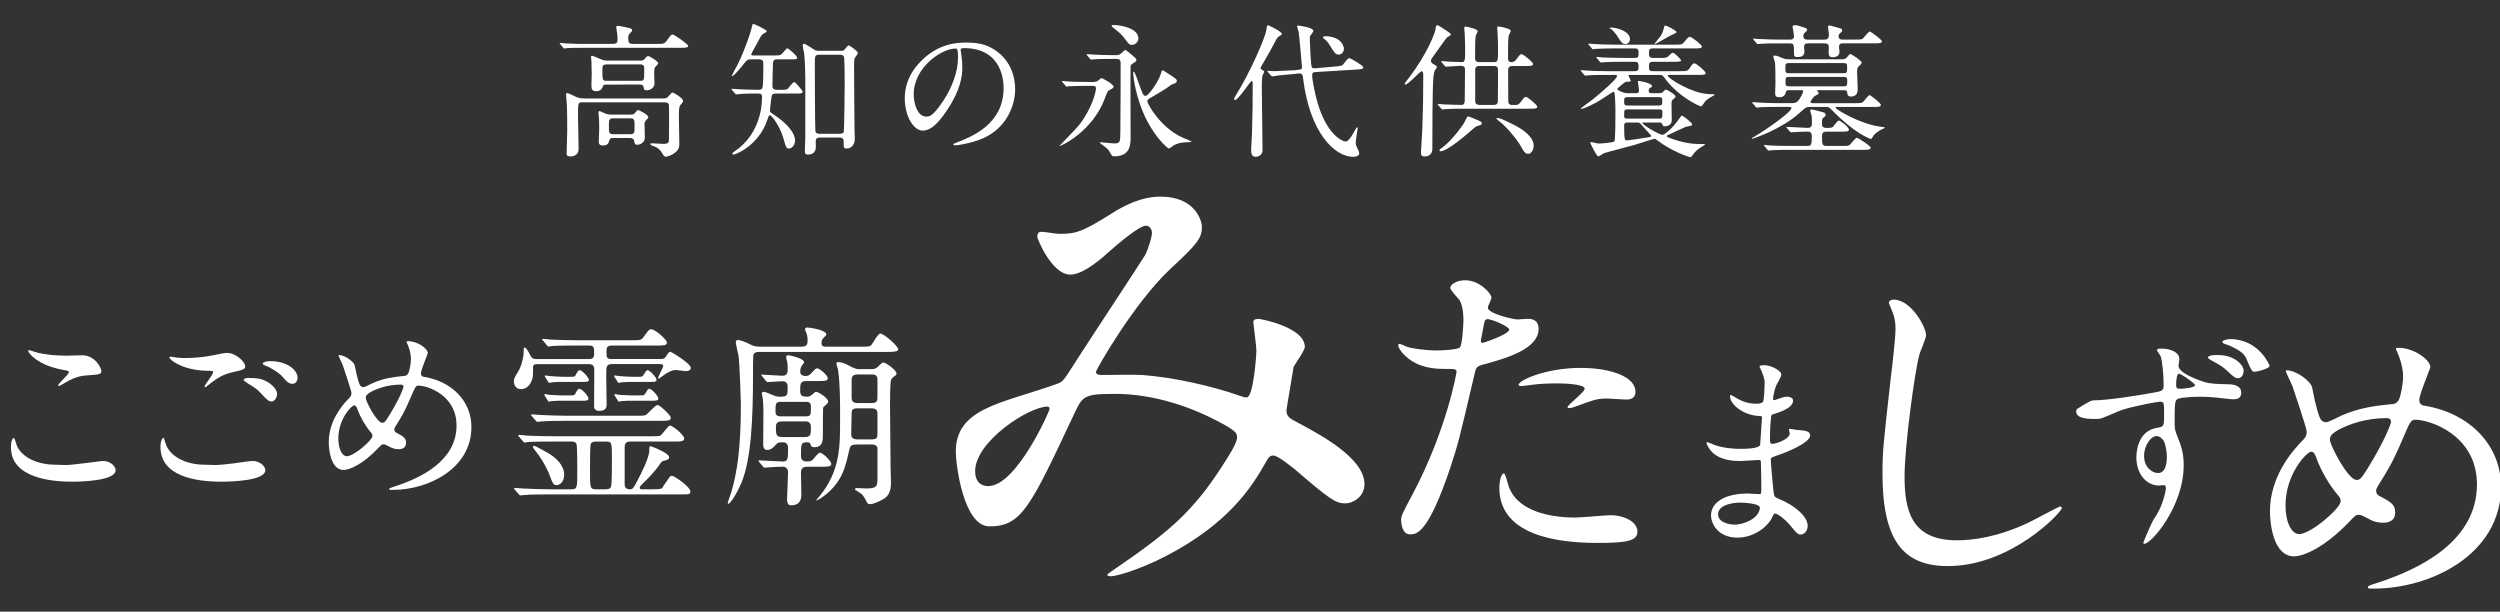 <?xml version="1.0" encoding="utf-8"?>
<!-- Generator: Adobe Illustrator 15.1.0, SVG Export Plug-In . SVG Version: 6.00 Build 0)  -->
<!DOCTYPE svg PUBLIC "-//W3C//DTD SVG 1.1//EN" "http://www.w3.org/Graphics/SVG/1.1/DTD/svg11.dtd">
<svg version="1.1" id="レイヤー_1" xmlns="http://www.w3.org/2000/svg" xmlns:xlink="http://www.w3.org/1999/xlink" x="0px"
	 y="0px" width="242.729px" height="59.387px" viewBox="0 0 242.729 59.387" enable-background="new 0 0 242.729 59.387"
	 xml:space="preserve">
<rect x="0" y="0" width="242.729" height="59.387" fill="#333333" stroke="none"/>
<g>
	<path fill="#FFFFFF" d="M64.022,4.262c0.28,0,0.49,0,0.7-0.294c0.394-0.546,0.436-0.616,0.588-0.616
		c0.168,0,1.499,0.938,1.499,1.093c0,0.196-0.28,0.196-0.756,0.196h-9.189c-1.232,0-1.639,0.015-1.778,0.028
		c-0.042,0-0.252,0.042-0.294,0.042s-0.07-0.042-0.126-0.099L54.399,4.29c-0.056-0.057-0.056-0.07-0.056-0.084
		c0-0.028,0.014-0.042,0.042-0.042c0.098,0,0.532,0.056,0.616,0.056c0.687,0.042,1.274,0.042,1.933,0.042h2.563
		c0.42,0,0.462-0.168,0.462-0.462c0-0.14-0.015-0.406-0.042-0.588c-0.015-0.084-0.084-0.49-0.084-0.574
		c0-0.112,0.042-0.126,0.153-0.126c0.196,0,0.827,0.14,1.052,0.196c0.153,0.042,0.336,0.069,0.336,0.224
		c0,0.099-0.028,0.126-0.267,0.351c-0.111,0.098-0.111,0.309-0.111,0.405c0,0.49,0.098,0.575,0.477,0.575L64.022,4.262L64.022,4.262
		z M56.556,9.935c-0.435,0-0.435,0.042-0.435,1.275c0,0.462,0.056,2.745,0.056,3.264c0,0.462-0.336,0.714-0.784,0.714
		c-0.378,0-0.378-0.153-0.378-0.321c0-0.309,0.056-1.779,0.056-2.115c0-0.771,0-1.934-0.042-2.661
		c-0.014-0.14-0.069-0.799-0.069-0.869c0-0.056,0.014-0.196,0.111-0.196c0.112,0,0.854,0.394,1.022,0.448
		c0.126,0.042,0.378,0.084,0.602,0.084h7.732c0.182,0,0.294-0.014,0.448-0.182c0.321-0.364,0.363-0.394,0.434-0.394
		s1.009,0.532,1.009,0.813c0,0.098-0.027,0.14-0.294,0.462c-0.111,0.126-0.111,0.798-0.111,1.008c0,0.378,0.042,2.241,0.042,2.662
		c0,0.308,0,0.602-0.49,0.953c-0.294,0.21-0.701,0.336-0.798,0.336c-0.168,0-0.238-0.098-0.436-0.434
		c-0.195-0.322-0.504-0.52-0.84-0.616c-0.196-0.057-0.252-0.154-0.252-0.196c0-0.056,0.098-0.056,0.154-0.056
		c0.14,0,0.953,0.056,1.135,0.056c0.518,0,0.518-0.196,0.518-0.434c0-0.21,0.015-1.247,0.015-1.485c0-0.995,0-1.611-0.015-1.807
		c-0.014-0.309-0.294-0.309-0.476-0.309L56.556,9.935L56.556,9.935z M58.923,8.212c-0.182,0-0.336,0-0.393,0.182
		c-0.056,0.141-0.168,0.462-0.645,0.462c-0.462,0-0.462-0.294-0.462-0.615c0-0.141,0.028-0.854,0.028-1.01
		c0-0.336-0.015-1.05-0.028-1.357c0-0.042-0.042-0.267-0.042-0.31c0-0.056,0-0.153,0.112-0.153c0.056,0,0.728,0.294,0.798,0.321
		c0.308,0.141,0.49,0.154,0.771,0.154h3.082c0.238,0,0.322-0.028,0.42-0.14c0.154-0.183,0.28-0.309,0.364-0.309
		c0.098,0,0.981,0.504,0.981,0.701c0,0.084-0.322,0.378-0.352,0.462c-0.028,0.084-0.042,0.336-0.042,0.42
		c0,0.154,0.028,0.938,0.028,1.121c0,0.336-0.378,0.63-0.757,0.63c-0.238,0-0.267-0.098-0.294-0.294
		c-0.042-0.267-0.238-0.267-0.448-0.267L58.923,8.212L58.923,8.212z M59.553,13.395c-0.21,0-0.322,0-0.393,0.238
		c-0.07,0.252-0.141,0.491-0.603,0.491c-0.392,0-0.42-0.183-0.42-0.406c0-0.168,0.042-1.009,0.042-1.191
		c0-0.279-0.014-0.588-0.014-0.896c0-0.084-0.057-0.561-0.057-0.658c0-0.084,0.015-0.196,0.112-0.196
		c0.014,0,0.49,0.225,0.532,0.238c0.168,0.07,0.406,0.112,0.659,0.112h1.793c0.252,0,0.336-0.028,0.434-0.154
		c0.224-0.266,0.252-0.294,0.309-0.294c0.056,0,0.994,0.436,0.994,0.688c0,0.069-0.014,0.084-0.252,0.363
		c-0.056,0.057-0.111,0.126-0.111,0.28c0,0.126,0.027,1.316,0.027,1.387c0,0.448-0.489,0.658-0.715,0.658
		c-0.252,0-0.28-0.112-0.322-0.392c-0.014-0.126-0.126-0.267-0.405-0.267h-1.611V13.395z M58.951,6.251
		c-0.463,0-0.463,0.168-0.463,0.574c0,0.925,0,1.022,0.406,1.022h3.236c0.42,0,0.42-0.028,0.42-1.135c0-0.224,0-0.462-0.406-0.462
		H58.951z M59.581,11.49c-0.462,0-0.462,0.168-0.462,0.7c0,0.7,0,0.841,0.462,0.841h1.583c0.447,0,0.447-0.169,0.447-0.7
		c0-0.714,0-0.841-0.447-0.841H59.581z"/>
	<path fill="#FFFFFF" d="M75.317,9.081c-0.266,0-0.378,0.084-0.405,0.294c-0.028,0.168-0.154,1.205-0.154,1.345
		c0,0.168,0.056,0.196,0.35,0.392c1.346,0.883,2.087,1.808,2.087,2.55c0,0.321-0.252,0.756-0.573,0.756
		c-0.28,0-0.309-0.099-0.562-0.995c-0.28-1.037-1.105-2.241-1.331-2.241c-0.069,0-0.14,0.196-0.252,0.52
		c-0.841,2.45-3.067,3.306-3.25,3.306c-0.069,0-0.112-0.042-0.112-0.098c0-0.07,0-0.07,0.28-0.267
		c2.129-1.471,2.592-3.824,2.592-5.211c0-0.35-0.168-0.35-0.42-0.35c-0.447,0-0.995,0-1.499,0.027c-0.084,0-0.504,0.057-0.588,0.057
		c-0.056,0-0.069-0.028-0.126-0.099l-0.279-0.321c-0.028-0.028-0.057-0.07-0.057-0.099c0-0.027,0.028-0.027,0.057-0.027
		c0.084,0,0.519,0.042,0.616,0.042c0.42,0.027,1.177,0.056,1.905,0.056c0.168,0,0.35,0,0.42-0.168
		c0.098-0.182,0.098-1.779,0.098-2.143c0-0.448,0-0.646-0.435-0.646h-0.813c-0.267,0-0.351,0.084-0.505,0.266
		c-0.42,0.52-1.106,1.373-1.289,1.373c-0.014,0-0.014-0.014-0.014-0.027c0-0.099,0.477-0.924,0.561-1.106
		c0.63-1.247,1.232-3.012,1.345-3.502c0.098-0.434,0.112-0.448,0.168-0.448c0.098,0,1.303,0.574,1.303,0.7
		c0,0.07,0,0.07-0.322,0.267c-0.153,0.084-0.266,0.267-0.405,0.546c-0.126,0.224-0.771,1.387-0.771,1.442
		c0,0.112,0.099,0.112,0.336,0.112h1.821c0.42,0,0.588,0,0.742-0.084c0.111-0.07,0.519-0.616,0.616-0.616
		c0.069,0,0.938,0.701,0.938,0.911c0,0.168-0.07,0.168-0.714,0.168h-1.219c-0.154,0-0.378,0-0.406,0.364
		c-0.014,0.126-0.056,1.989-0.056,2.143c0,0.238,0.027,0.448,0.434,0.448h0.294c0.588,0,0.658,0,0.771-0.112
		c0.084-0.084,0.476-0.63,0.615-0.63c0.07,0,0.112,0,0.574,0.561c0.07,0.084,0.252,0.308,0.252,0.378
		c0,0.168-0.266,0.168-0.728,0.168H75.317z M79.589,13.353c-0.266,0-0.393,0.112-0.393,0.42c0,0.07,0.015,0.406,0.015,0.478
		c0,0.406-0.196,0.756-0.756,0.756c-0.28,0-0.309-0.098-0.309-0.392c0-0.211,0.042-1.275,0.042-1.346V7.582
		c0-0.701-0.027-1.527-0.111-2.381c-0.015-0.112-0.141-0.646-0.141-0.757c0-0.069,0-0.195,0.141-0.195
		c0.098,0,0.7,0.392,0.826,0.476c0.21,0.141,0.322,0.21,0.589,0.21h2.129c0.195,0,0.279,0,0.392-0.14
		c0.154-0.196,0.322-0.394,0.406-0.394c0.056,0,0.883,0.575,0.883,0.743c0,0.084-0.294,0.435-0.322,0.519
		c-0.056,0.182-0.056,0.35-0.056,0.798c0,0.126,0.028,5.967,0.042,6.136c0.028,0.672,0.028,0.742,0.028,0.854
		c0,0.699-0.42,0.966-0.785,0.966c-0.294,0-0.294-0.07-0.294-0.616c0-0.182,0-0.448-0.406-0.448H79.589z M79.547,5.313
		c-0.435,0-0.435,0.168-0.435,0.84c0,0.981,0.015,6.263,0.057,6.557c0.027,0.252,0.28,0.28,0.406,0.28h1.961
		c0.153,0,0.336-0.042,0.392-0.196c0.042-0.154,0.084-4.3,0.084-4.552c0-0.379,0-2.55-0.07-2.731
		c-0.056-0.154-0.224-0.196-0.392-0.196L79.547,5.313L79.547,5.313z"/>
	<path fill="#FFFFFF" d="M93.266,4.865c0,0.042,0.028,0.098,0.028,0.153c0.056,0.448,0.14,0.896,0.14,1.514
		c0,0.938-0.21,2.24-1.442,4.104c-1.121,1.709-1.836,2.045-2.396,2.045c-0.924,0-1.751-1.443-1.751-3.152
		c0-0.741,0.154-2.156,1.555-3.571c1.779-1.821,3.656-1.821,4.469-1.821c1.274,0,1.862,0.252,2.255,0.448
		c1.513,0.743,2.437,2.241,2.437,4.076c0,1.82-1.05,4.063-3.53,4.931c-1.189,0.42-2.114,0.519-2.324,0.519
		c-0.057,0-0.141-0.014-0.141-0.098c0-0.042,0.028-0.056,0.378-0.196c1.457-0.573,4.496-1.778,4.496-5.267
		c0-0.546-0.056-3.88-3.88-3.88C93.28,4.668,93.266,4.781,93.266,4.865z M88.714,9.165c0,0.911,0.364,2.157,1.219,2.157
		c0.406,0,0.742-0.169,1.709-1.625c0.742-1.135,1.373-2.689,1.373-4.076c0-0.84-0.056-0.91-0.238-0.91
		C91.445,4.711,88.714,6.517,88.714,9.165z"/>
	<path fill="#FFFFFF" d="M106.116,7.96c0.14,0,0.363,0,0.588-0.196c0.168-0.154,0.182-0.182,0.252-0.182
		c0.042,0,1.163,0.56,1.163,0.84c0,0.14-0.225,0.238-0.309,0.28c-0.266,0.111-0.294,0.195-0.546,0.868
		c-1.177,3.166-4.202,4.623-4.412,4.608c0.322-0.364,1.653-1.695,1.892-2.003c1.274-1.597,1.667-3.306,1.667-3.572
		c0-0.266-0.168-0.266-0.364-0.266h-0.42c-0.336,0-1.289,0-1.766,0.028c-0.056,0-0.252,0.042-0.308,0.042
		c-0.042,0-0.07-0.042-0.112-0.099l-0.279-0.322c-0.057-0.069-0.057-0.069-0.057-0.098s0.028-0.028,0.042-0.028
		c0.099,0,0.519,0.042,0.616,0.057c0.406,0.014,1.135,0.042,1.933,0.042H106.116z M108.372,5.355c0.153,0,0.294-0.027,0.434-0.126
		c0.07-0.042,0.364-0.378,0.462-0.378c0.057,0,0.406,0.294,0.603,0.462c0.42,0.351,0.462,0.393,0.462,0.504
		c0,0.099-0.057,0.154-0.099,0.183c-0.405,0.266-0.447,0.294-0.462,0.434c-0.027,0.225,0,5.925,0,6.906c0,0.63,0,1.835-1.568,1.835
		c-0.084,0-0.168,0-0.238-0.07c-0.07-0.069-0.294-0.477-0.352-0.561c-0.098-0.141-0.84-0.658-0.84-0.687
		c0-0.027,0.07-0.042,0.099-0.042c0.182,0,1.063,0.112,1.273,0.112c0.617,0,0.617-0.112,0.63-1.106
		c0.028-1.597,0.028-6.148,0.028-6.724c0-0.378-0.28-0.378-0.406-0.378h-0.378c-0.336,0-1.289,0-1.778,0.042
		c-0.042,0-0.238,0.028-0.295,0.028c-0.042,0-0.069-0.028-0.126-0.084l-0.266-0.322c-0.056-0.07-0.056-0.07-0.056-0.098
		c0-0.028,0.027-0.028,0.042-0.028c0.098,0,0.518,0.042,0.616,0.042c0.405,0.014,1.135,0.056,1.933,0.056H108.372z M108.105,2.427
		c0.604,0,2.41,0.267,2.423,1.303c0,0.378-0.363,0.63-0.63,0.63c-0.237,0-0.294-0.069-0.756-0.686
		c-0.266-0.351-0.49-0.532-1.105-1.022c-0.028-0.027-0.126-0.111-0.112-0.153C107.924,2.455,108.035,2.427,108.105,2.427z
		 M114.101,8.073c-0.112,0.042-0.322,0.126-0.35,0.14c-0.604,0.448-1.247,0.827-1.905,1.205c-0.392,0.224-0.448,0.252-0.448,0.434
		c0,0.196,1.22,2.493,3.376,3.488c0.141,0.07,0.91,0.364,0.91,0.406c0,0.056-0.154,0.056-0.196,0.056
		c-0.979,0.014-1.261,0.168-1.513,0.308c-0.07,0.042-0.406,0.309-0.49,0.309c-0.098,0-1.205-0.938-2.114-2.689
		c-1.136-2.198-1.346-4.384-1.346-4.623c0-0.056,0.028-0.153,0.07-0.153c0.07,0,0.434,1.021,0.504,1.231
		c0.364,1.009,0.406,1.121,0.63,1.121c0.309,0,1.304-1.499,1.472-2.115c0.014-0.056,0.098-0.363,0.153-0.363
		c0.084,0,0.183,0.056,0.813,0.477c0.561,0.378,0.63,0.42,0.575,0.63C114.213,8.016,114.185,8.044,114.101,8.073z"/>
	<path fill="#FFFFFF" d="M119.919,9.711c-0.084,0-0.099-0.07-0.099-0.112c0-0.056,0.015-0.084,0.168-0.336
		c1.346-2.157,2.872-5.603,2.97-6.388c0.027-0.28,0.057-0.42,0.168-0.42c0.069,0,1.331,0.615,1.331,0.826
		c0,0.084-0.069,0.126-0.196,0.195c-0.195,0.112-0.279,0.225-0.392,0.448c-0.364,0.7-0.743,1.387-1.149,2.073
		c-0.125,0.195-0.336,0.56-0.336,0.616c0,0.069,0.084,0.126,0.127,0.153c0.195,0.112,0.224,0.126,0.224,0.196
		s-0.153,0.35-0.168,0.42c-0.027,0.14-0.056,0.35-0.056,1.093c0,0.868,0.069,5.168,0.069,6.135c0,0.519-0.546,0.616-0.658,0.616
		c-0.448,0-0.448-0.447-0.448-0.729c0-0.21,0.084-1.304,0.084-1.541c0.056-1.667,0.07-3.194,0.07-4.861
		c0-0.056-0.015-0.224-0.084-0.238C121.417,7.834,120.227,9.711,119.919,9.711z M129.584,6.461c0.645-0.056,0.714-0.056,0.882-0.28
		c0.379-0.477,0.421-0.532,0.561-0.532c0.084,0,1.331,0.7,1.331,0.883c0,0.168-0.068,0.182-0.741,0.224l-3.854,0.238
		c-0.238,0.014-0.363,0.027-0.363,0.321c0,0.504,0.336,2.061,0.519,2.647c0.756,2.563,1.863,3.418,2.367,3.656
		c0.127,0.069,0.309,0.126,0.363,0.126c0.294,0,0.63-0.588,0.884-1.064c0.042-0.07,0.168-0.322,0.224-0.322
		c0.043,0,0.07,0.042,0.07,0.099c0,0.042-0.196,1.147-0.196,1.357c0,0.183,0.028,0.352,0.196,0.659
		c0.126,0.238,0.141,0.336,0.141,0.393c0,0.294-0.365,0.363-0.574,0.363c-1.779,0-4.217-2.283-4.875-7.62
		c-0.027-0.279-0.069-0.519-0.435-0.476l-0.505,0.056c-0.209,0.028-1.162,0.099-1.357,0.126c-0.113,0.015-0.631,0.099-0.701,0.099
		c-0.056,0-0.069-0.028-0.126-0.084l-0.279-0.322c-0.057-0.056-0.07-0.07-0.07-0.084c0-0.028,0.027-0.042,0.057-0.042
		c0.042,0,0.504,0.028,0.603,0.028c0.295,0,1.709-0.084,1.793-0.084h0.141l0.42-0.057c0.31-0.042,0.352-0.042,0.352-0.252
		c0-0.014-0.252-2.998-0.322-3.417c-0.015-0.084-0.153-0.477-0.153-0.561c0-0.057,0.069-0.057,0.111-0.057
		c0.027,0,1.471,0.168,1.471,0.52c0,0.084-0.252,0.406-0.294,0.462c-0.056,0.098-0.056,0.168-0.056,0.294
		c0,0.238,0.098,2.647,0.194,2.773c0.07,0.111,0.252,0.098,0.352,0.098L129.584,6.461z M129.752,3.744
		c0.561,0.279,0.729,0.771,0.729,0.995c0,0.321-0.237,0.56-0.489,0.56c-0.337,0-0.463-0.224-0.813-0.798
		c-0.099-0.168-0.322-0.519-0.56-0.687c-0.07-0.056-0.169-0.126-0.169-0.182c0-0.098,0.126-0.112,0.405-0.112
		C129.038,3.52,129.514,3.618,129.752,3.744z"/>
	<path fill="#FFFFFF" d="M136.453,8.212c-0.042,0-0.07-0.042-0.07-0.084s0.322-0.462,0.378-0.532
		c1.877-2.437,2.578-4.481,2.605-4.707c0.043-0.308,0.057-0.434,0.183-0.434c0.084,0,0.126,0.027,0.448,0.237
		c0.783,0.505,0.868,0.561,0.868,0.687c0,0.056-0.295,0.182-0.337,0.224c-0.237,0.225-1.078,1.485-1.288,1.751
		c-0.28,0.364-0.309,0.462-0.309,0.562c0,0.111,0.098,0.21,0.168,0.266c0.294,0.154,0.406,0.225,0.406,0.336
		c0,0.042-0.014,0.07-0.182,0.309c-0.086,0.126-0.142,0.531-0.154,0.714c-0.1,1.121-0.1,5.477-0.1,6.836c0,0.21,0,0.813-0.783,0.813
		c-0.211,0-0.322-0.084-0.322-0.378c0-0.042,0.111-1.975,0.126-2.185c0.07-2.045,0.099-3.25,0.099-5.337
		c0-0.183-0.043-0.336-0.127-0.378C137.909,6.854,136.747,8.212,136.453,8.212z M139.646,10.216
		c-0.068-0.084-0.068-0.084-0.068-0.098c0-0.028,0.041-0.028,0.056-0.028c0.069,0,0.42,0.042,0.504,0.042
		c0.126,0.014,1.513,0.056,1.765,0.056c0.31,0,0.31-0.336,0.31-0.434c0-0.435,0.027-2.507,0.027-2.983
		c0-0.378-0.237-0.378-0.505-0.378c-0.194,0-1.219,0.084-1.357,0.084c-0.042,0-0.069-0.042-0.126-0.098l-0.267-0.322
		c-0.057-0.07-0.057-0.07-0.057-0.084c0-0.042,0.028-0.042,0.042-0.042c0.056,0,0.28,0.028,0.337,0.028
		c0.098,0.014,1.134,0.069,1.624,0.069c0.322,0,0.322-0.168,0.322-1.372c0-0.322-0.028-1.01-0.042-1.359
		c0-0.084-0.042-0.477-0.042-0.574c0-0.112,0.027-0.14,0.14-0.14c0.379,0.056,1.163,0.252,1.163,0.448
		c0,0.069-0.183,0.378-0.196,0.447c-0.056,0.378-0.056,1.037-0.056,2.213c0,0.336,0.308,0.336,0.406,0.336h1.387
		c0.435,0,0.435-0.056,0.435-1.4c0-0.322-0.027-1.008-0.043-1.358c0-0.069-0.041-0.477-0.041-0.561c0-0.112,0.027-0.141,0.141-0.141
		c0.532,0.084,1.177,0.252,1.177,0.436c0,0.07-0.182,0.378-0.196,0.462c-0.069,0.364-0.069,1.022-0.069,2.186
		c0,0.322,0.153,0.378,0.294,0.378c0.237,0,0.351-0.056,0.489-0.237c0.365-0.491,0.406-0.533,0.548-0.533
		c0.168,0,1.105,0.785,1.105,0.953c0,0.196-0.28,0.196-0.742,0.196h-1.289c-0.294,0-0.392,0.182-0.392,0.336
		c-0.015,0.447,0.014,2.604,0.014,3.096c0,0.21,0.111,0.35,0.336,0.35h0.31c0.168,0,0.336,0,0.518-0.237
		c0.365-0.49,0.406-0.546,0.547-0.546c0.168,0,1.106,0.783,1.106,0.952c0,0.196-0.28,0.196-0.742,0.196h-6.415
		c-0.337,0-1.274,0-1.766,0.042c-0.042,0-0.252,0.028-0.294,0.028c-0.057,0-0.07-0.042-0.126-0.099L139.646,10.216z M143.793,11.826
		c0.042,0.042,0.084,0.098,0.084,0.153c0,0.126-0.1,0.154-0.421,0.252c-0.195,0.07-0.252,0.112-0.756,0.561
		c-0.379,0.322-2.172,1.891-2.83,1.891c-0.099,0-0.111-0.07-0.111-0.098c0-0.07,0.07-0.112,0.266-0.252
		c0.968-0.701,2.019-2.213,2.031-2.241c0.084-0.112,0.394-0.771,0.449-0.798C142.546,11.266,143.61,11.7,143.793,11.826z
		 M143.625,6.406c-0.112,0-0.394,0-0.394,0.363v3.067c0,0.28,0.238,0.35,0.406,0.35h1.387c0.112,0,0.406,0,0.406-0.363
		c0-0.491,0.028-2.635,0.015-3.068c0-0.35-0.295-0.35-0.405-0.35L143.625,6.406L143.625,6.406z M147.014,12.135
		c0.672,0.336,1.891,1.079,1.891,2.017c0,0.448-0.278,0.784-0.518,0.784c-0.322,0-0.477-0.279-0.729-0.742
		c-0.352-0.645-1.443-1.946-2.06-2.396c-0.197-0.154-0.352-0.266-0.295-0.308C145.446,11.336,146.314,11.784,147.014,12.135z"/>
	<path fill="#FFFFFF" d="M161.012,9.053c0.267,0,0.351-0.014,0.505-0.182c0.168-0.168,0.195-0.168,0.237-0.168
		c0.112,0,0.925,0.477,0.925,0.673c0,0.069-0.014,0.084-0.196,0.238c-0.168,0.14-0.194,0.21-0.194,0.42
		c0,0.237,0.026,1.373,0.026,1.639c0,0.393-0.308,0.588-0.687,0.588c-0.153,0-0.153-0.014-0.252-0.238
		c-0.057-0.126-0.154-0.126-0.309-0.126h-1.526c-0.042,0-0.084,0.015-0.084,0.042c0,0.168,1.61,1.149,1.961,1.149
		c0.238,0,1.063-0.743,1.61-1.555c0.196-0.28,0.225-0.309,0.267-0.309c0.099,0,0.995,0.688,0.995,0.841c0,0.126,0,0.126-0.616,0.252
		c-0.057,0.015-1.527,0.7-1.779,0.813c-0.014,0.014-0.069,0.056-0.069,0.098c0,0.141,1.33,0.519,1.751,0.603
		c0.715,0.153,1.135,0.153,1.877,0.153c0.057,0,0.084,0,0.084,0.028c0,0.014-0.042,0.07-0.126,0.126
		c-0.462,0.28-0.658,0.42-0.91,0.701c-0.058,0.056-0.268,0.42-0.352,0.42c-0.224,0-1.903-0.616-3.192-1.597
		c-0.184-0.141-0.238-0.183-0.352-0.183c-0.056,0-1.625,0.504-1.903,0.588c-0.464,0.141-2.62,0.688-2.942,0.799
		c-0.098,0.027-0.476,0.321-0.588,0.321c-0.154,0-0.771-1.261-0.771-1.331c0-0.056,0.042-0.056,0.057-0.056
		c0.111,0,0.659,0.14,0.771,0.14c0.184,0,1.415-0.084,1.514-0.21s0.099-2.339,0.099-2.73c0-0.378,0-0.938-0.042-1.569
		c-0.042-0.462-0.042-0.518-0.168-0.518c-0.058,0-1.121,0.729-1.331,0.854c-0.42,0.252-1.442,0.798-1.779,0.798
		c-0.014,0-0.069,0-0.069-0.027c0-0.015,1.106-0.827,1.274-0.953c0.813-0.658,2.271-1.934,2.271-2.186
		c0-0.126-0.112-0.126-0.196-0.126H156c-0.336,0-1.288,0-1.778,0.042c-0.042,0-0.238,0.028-0.295,0.028
		c-0.042,0-0.069-0.028-0.126-0.084l-0.266-0.322c-0.057-0.069-0.057-0.069-0.057-0.098s0.027-0.028,0.041-0.028
		c0.1,0,0.52,0.042,0.616,0.042c0.406,0.028,1.135,0.057,1.934,0.057h2.647c0.252,0,0.378-0.042,0.378-0.42
		c0-0.351-0.056-0.49-0.364-0.49h-1.219c-0.336,0-1.288,0-1.778,0.042c-0.042,0-0.237,0.027-0.295,0.027
		c-0.042,0-0.068-0.027-0.126-0.098l-0.266-0.322c-0.058-0.069-0.058-0.069-0.058-0.084c0-0.027,0.028-0.042,0.042-0.042
		c0.1,0,0.52,0.057,0.617,0.057c0.406,0.014,1.135,0.042,1.934,0.042h1.147c0.364,0,0.364-0.112,0.364-0.561
		c0-0.35-0.196-0.363-0.406-0.363h-1.961c-0.336,0-1.273,0.014-1.765,0.042c-0.042,0-0.252,0.042-0.294,0.042
		c-0.058,0-0.07-0.042-0.127-0.099l-0.267-0.322c-0.069-0.069-0.069-0.069-0.069-0.098s0.042-0.028,0.057-0.028
		c0.084,0,0.518,0.042,0.616,0.042c0.406,0.028,1.12,0.057,1.919,0.057h5.813c0.631,0,0.701,0,0.896-0.238
		c0.393-0.462,0.435-0.518,0.575-0.518c0.182,0,1.162,0.783,1.162,0.938c0,0.183-0.28,0.183-0.742,0.183h-4.034
		c-0.336,0-0.364,0.153-0.364,0.42c0,0.279,0,0.504,0.394,0.504h0.657c0.603,0,0.673,0,0.91-0.238
		c0.099-0.098,0.252-0.267,0.352-0.267c0.182,0,0.813,0.673,0.813,0.757C163.228,6,162.765,6,162.513,6h-2.017
		c-0.352,0-0.394,0.14-0.394,0.42c0,0.309,0,0.49,0.364,0.49h2.646c0.616,0,0.729,0,0.896-0.238c0.322-0.462,0.35-0.52,0.504-0.52
		c0.21,0,1.093,0.785,1.093,0.938c0,0.182-0.279,0.182-0.742,0.182h-2.802c-0.056,0-0.14,0-0.14,0.07
		c0,0.154,1.092,0.953,2.521,1.471c0.491,0.183,0.995,0.336,1.92,0.336c0.027,0,0.099,0,0.099,0.042
		c0,0.057-0.099,0.099-0.154,0.126c-0.07,0.042-0.504,0.28-0.714,0.477c-0.07,0.07-0.322,0.532-0.435,0.532
		c-0.154,0-2.157-0.91-3.446-2.634c-0.279-0.378-0.321-0.42-0.588-0.42h-2.929c-0.027,0-0.084,0.015-0.084,0.057
		s0.21,0.42,0.21,0.504c0,0.098-0.042,0.098-0.35,0.098c-0.141,0-0.154,0.014-0.406,0.21c-0.111,0.099-0.547,0.435-0.547,0.504
		c0,0.07,0.505,0.406,1.037,0.406h0.771c0.14,0,0.308,0,0.308-0.294c0-0.14-0.112-0.813-0.112-0.84c0-0.057,0.084-0.057,0.112-0.057
		c0.084,0,1.261,0.21,1.261,0.49c0,0.084-0.027,0.099-0.195,0.196c-0.069,0.042-0.126,0.084-0.126,0.252
		c0,0.252,0.195,0.252,0.321,0.252h0.615V9.053z M156.404,2.679c0.688,0,1.851,0.406,1.851,1.106c0,0.224-0.142,0.489-0.421,0.489
		c-0.322,0-0.435-0.182-0.813-0.771c-0.126-0.196-0.434-0.603-0.63-0.7c-0.028-0.014-0.112-0.042-0.112-0.084
		C156.278,2.707,156.32,2.679,156.404,2.679z M161.069,10.243c0.309,0,0.322-0.112,0.322-0.393c0-0.308,0-0.42-0.322-0.42h-3.04
		c-0.321,0-0.336,0.112-0.336,0.394c0,0.308,0,0.42,0.336,0.42L161.069,10.243L161.069,10.243z M161.069,11.518
		c0.336,0,0.336-0.056,0.336-0.645c0-0.252-0.168-0.252-0.336-0.252h-3.04c-0.336,0-0.336,0.056-0.336,0.644
		c0,0.252,0.168,0.252,0.336,0.252L161.069,11.518L161.069,11.518z M158.043,11.896c-0.279,0-0.351,0.084-0.351,0.294
		c0,1.442,0.057,1.442,0.28,1.442c0.056,0,1.19-0.154,2.199-0.322c0.042-0.014,0.153-0.042,0.153-0.111
		c0-0.057-0.7-0.784-0.826-0.938c-0.28-0.336-0.309-0.364-0.532-0.364H158.043z M161.18,3.576c0.253-0.378,0.295-0.574,0.351-0.785
		c0.07-0.28,0.085-0.309,0.141-0.309c0.183,0,1.106,0.504,1.106,0.63c0,0.112-0.519,0.295-0.616,0.351
		c-0.099,0.056-1.498,0.869-1.526,0.827C160.593,4.248,161.111,3.688,161.18,3.576z"/>
	<path fill="#FFFFFF" d="M179.998,10.019c0.645,0,0.771-0.014,0.896-0.126c0.099-0.069,0.478-0.658,0.63-0.658
		c0.084,0,1.094,0.771,1.094,0.952c0,0.196-0.267,0.196-0.742,0.196h-3.517c-0.069,0-0.141,0-0.141,0.07
		c0,0.168,2.367,1.568,4.272,1.835c0.462,0.056,0.519,0.069,0.519,0.111c0,0.028-0.183,0.099-0.196,0.112
		c-0.042,0.014-0.532,0.224-0.883,0.616c-0.042,0.042-0.196,0.364-0.266,0.364c-0.1,0-1.611-0.547-3.754-2.761
		c-0.338-0.336-0.38-0.35-0.616-0.35h-1.515c-0.42,0-0.489,0.056-1.063,0.588c-1.723,1.569-4.51,2.507-4.594,2.507
		c-0.016,0-0.043,0-0.043-0.042c0-0.027,0.027-0.042,0.279-0.182c1.233-0.729,3.572-2.367,3.572-2.76
		c0-0.112-0.126-0.112-0.224-0.112h-1.065c-0.406,0-1.092,0-1.651,0.028c-0.058,0.014-0.379,0.042-0.406,0.042
		c-0.057,0-0.084-0.028-0.126-0.084l-0.28-0.322c-0.042-0.07-0.056-0.07-0.056-0.098c0-0.028,0.026-0.028,0.056-0.028
		c0.084,0,0.504,0.042,0.603,0.042c0.406,0.028,1.136,0.056,1.934,0.056h1.261c0.322,0,0.478-0.056,0.658-0.294
		c0.141-0.182,0.435-0.672,0.435-0.841c0-0.126-0.111-0.126-0.168-0.126h-1.177c-0.28,0-0.294,0.056-0.351,0.266
		c-0.057,0.238-0.267,0.42-0.574,0.42c-0.378,0-0.448-0.111-0.448-0.42c0-0.126,0.028-0.728,0.028-0.868
		c0-0.378,0-1.778-0.042-2.087c-0.015-0.084-0.168-0.518-0.168-0.588c0-0.069,0.056-0.084,0.126-0.084
		c0.224,0,0.462,0.112,0.742,0.238c0.279,0.126,0.531,0.126,0.729,0.126h5.015c0.225,0,0.406,0,0.616-0.28
		c0.112-0.153,0.168-0.224,0.268-0.224c0.14,0,1.092,0.672,1.092,0.813c0,0.084-0.14,0.238-0.168,0.267
		c-0.28,0.238-0.28,0.28-0.28,0.687c0,0.238,0.057,1.359,0.057,1.611c0,0.21,0,0.743-0.673,0.743c-0.294,0-0.321-0.183-0.35-0.394
		c-0.015-0.14-0.07-0.224-0.28-0.224h-2.508c-0.056,0-0.14,0-0.14,0.056c0,0.015,0.027,0.042,0.098,0.084
		c0.028,0.028,0.057,0.084,0.057,0.154c0,0.084-0.027,0.098-0.363,0.266c-0.084,0.042-0.421,0.463-0.421,0.589
		c0,0.111,0.153,0.111,0.267,0.111L179.998,10.019L179.998,10.019z M180.053,3.842c0.631,0,0.7,0,0.827-0.112
		c0.111-0.098,0.532-0.672,0.658-0.672c0.098,0,1.177,0.785,1.177,0.953c0,0.196-0.28,0.196-0.743,0.196h-2.97
		c-0.237,0-0.448,0-0.448,0.35c0,0.07,0.043,0.406,0.043,0.477c0,0.477-0.463,0.519-0.659,0.519c-0.321,0-0.392-0.14-0.392-0.504
		c0-0.098,0.027-0.504,0.014-0.574c-0.042-0.252-0.238-0.266-0.477-0.266h-1.456c-0.226,0-0.463,0-0.463,0.35
		c0,0.057,0.027,0.42,0.027,0.477c0,0.447-0.42,0.504-0.645,0.504c-0.351,0-0.364-0.099-0.364-0.462c0-0.757,0-0.868-0.462-0.868
		h-0.979c-0.322,0-1.289,0-1.779,0.042c-0.042,0-0.252,0.027-0.294,0.027s-0.07-0.027-0.126-0.084l-0.268-0.321
		c-0.056-0.07-0.056-0.07-0.056-0.099c0-0.027,0.014-0.027,0.042-0.027c0.098,0,0.532,0.042,0.616,0.042
		c0.645,0.027,1.273,0.056,1.919,0.056h0.925c0.21,0,0.462,0,0.462-0.35c0-0.141-0.14-0.869-0.14-0.896
		c0-0.14,0.14-0.154,0.266-0.154c0.184,0,0.352,0.057,0.896,0.238c0.195,0.07,0.252,0.099,0.252,0.196s-0.027,0.126-0.237,0.309
		c-0.126,0.126-0.126,0.225-0.126,0.28c0,0.378,0.21,0.378,0.532,0.378h1.456c0.393,0,0.489-0.112,0.489-0.546
		c0-0.112-0.084-0.588-0.084-0.688c0-0.098,0.042-0.14,0.142-0.14c0.112,0,0.826,0.224,1.009,0.266
		c0.111,0.043,0.224,0.085,0.224,0.211c0,0.111-0.027,0.126-0.237,0.308c-0.027,0.028-0.112,0.084-0.112,0.224
		c0,0.364,0.253,0.364,0.463,0.364h1.078V3.842z M175.487,14.166c0.379,0,0.422-0.112,0.422-0.981c0-0.406-0.28-0.406-0.436-0.406
		c-0.141,0-0.742,0.015-1.163,0.042c-0.056,0-0.378,0.028-0.406,0.028c-0.056,0-0.084-0.028-0.126-0.084l-0.279-0.322
		c-0.057-0.069-0.057-0.069-0.057-0.098s0.042-0.028,0.057-0.028c0.279,0,1.682,0.099,2.004,0.099c0.321,0,0.42-0.168,0.42-0.406
		c0-0.519,0-0.645-0.042-0.827c-0.015-0.056-0.126-0.336-0.126-0.406c0-0.126,0.098-0.153,0.14-0.153
		c0.058,0,0.631,0.14,1.079,0.266c0.14,0.042,0.279,0.084,0.279,0.238c0,0.14-0.057,0.182-0.225,0.309
		c-0.126,0.084-0.126,0.168-0.126,0.603c0,0.126,0,0.378,0.436,0.378c0.462,0,0.546-0.028,0.63-0.112s0.435-0.602,0.561-0.602
		c0.168,0,0.98,0.63,0.98,0.882c0,0.195-0.267,0.195-0.742,0.195h-1.429c-0.268,0-0.436,0.07-0.436,0.435
		c0,0.756,0,0.953,0.42,0.953h1.527c0.393,0,0.574,0,0.672-0.057c0.142-0.056,0.604-0.742,0.771-0.742
		c0.084,0,1.331,0.784,1.331,0.967c0,0.196-0.28,0.21-0.758,0.21h-7.088c-0.392,0-1.093,0-1.651,0.028
		c-0.042,0-0.379,0.042-0.406,0.042c-0.057,0-0.084-0.042-0.126-0.099l-0.267-0.322c-0.057-0.056-0.07-0.069-0.07-0.084
		c0-0.027,0.028-0.042,0.057-0.042c0.084,0,0.519,0.042,0.616,0.057c0.406,0.014,1.135,0.042,1.919,0.042H175.487z M179.003,7.106
		c0.337,0,0.337-0.098,0.337-0.504c0-0.364,0-0.476-0.337-0.476h-5.322c-0.336,0-0.336,0.111-0.336,0.504
		c0,0.364,0,0.476,0.336,0.476H179.003z M173.68,7.47c-0.322,0-0.322,0.112-0.322,0.532c0,0.224,0,0.378,0.322,0.378h5.351
		c0.322,0,0.322-0.112,0.322-0.532c0-0.21,0-0.378-0.322-0.378H173.68z"/>
</g>
<g>
	<path fill="#FFFFFF" d="M6.42,45.153c0.57,0,3.458-0.398,3.553-0.398c0.741,0,1.253,0.513,1.253,0.894
		c0,1.025-3.229,1.12-4.273,1.12c-1.882,0-5.89-0.342-5.89-3.324c0-0.722,0.209-0.931,0.247-0.931c0.133,0,0.267,0.607,0.304,0.703
		c0.532,1.329,2.3,1.899,3.647,1.899C5.394,45.115,6.23,45.153,6.42,45.153z M6.477,34.532c0.229,0,1.292-0.037,1.501-0.037
		c1.253,0,1.861,1.233,1.861,1.52c0,0.342-0.171,0.342-1.481,0.438c-0.969,0.058-1.672,0.493-2.394,0.912
		c-0.19,0.113-0.19,0.095-0.266,0.095c-0.02,0-0.058,0-0.058-0.038c0-0.171,1.045-1.063,1.045-1.291
		c0-0.114-0.057-0.134-0.607-0.229c-2.471-0.456-3.345-1.651-3.345-1.843c0-0.057,0.058-0.057,0.096-0.057
		c0.113,0,0.531,0.171,0.627,0.188C4.312,34.438,5.394,34.532,6.477,34.532z"/>
	<path fill="#FFFFFF" d="M20.955,45.153c0.247,0,1.007-0.075,1.805-0.171c0.285-0.038,1.52-0.229,1.767-0.229
		c0.646,0,1.234,0.476,1.234,0.894c0,1.025-3.229,1.12-4.293,1.12c-2.546,0-5.889-0.551-5.889-3.381
		c0-0.608,0.209-0.874,0.266-0.874c0.076,0,0.076,0.038,0.209,0.475c0.438,1.501,2.28,2.129,3.743,2.129
		C19.91,45.115,20.765,45.153,20.955,45.153z M18.03,34.761c1.444,0,2.813-0.285,3.06-0.342c0.684-0.152,0.835-0.152,0.95-0.152
		c0.893,0,1.767,0.894,1.767,1.292c0,0.285-0.133,0.342-1.406,0.627c-0.949,0.229-1.596,0.741-2.241,1.254
		c-0.152,0.134-0.172,0.151-0.247,0.151c-0.038,0-0.058-0.038-0.058-0.057c0-0.152,0.836-1.159,0.836-1.388
		c0-0.133-0.057-0.133-0.646-0.151c-2.224-0.038-3.591-1.025-3.591-1.291c0-0.059,0.095-0.076,0.133-0.076
		c0.057,0,0.114,0.019,0.607,0.095C17.517,34.761,17.84,34.761,18.03,34.761z M26.085,37.156c0.551,0.36,0.816,0.798,0.816,1.082
		c0,0.36-0.228,0.74-0.531,0.74c-0.247,0-0.38-0.075-1.026-0.777c-0.38-0.418-0.532-0.514-1.387-1.045
		c-0.096-0.076-0.305-0.21-0.305-0.285c0-0.058,0.152-0.171,0.323-0.171C24.774,36.698,25.382,36.698,26.085,37.156z M28.896,36.698
		c0,0.209-0.151,0.569-0.494,0.569c-0.398,0-0.626-0.285-0.987-0.703c-0.247-0.304-1.026-0.836-1.653-1.063
		c-0.208-0.076-0.247-0.152-0.247-0.209c0-0.134,0.38-0.229,0.703-0.229C27.908,35.065,28.896,35.939,28.896,36.698z"/>
	<path fill="#FFFFFF" d="M38.151,47.565c-0.322,0-0.36,0-0.36-0.095c0-0.057,0.057-0.095,0.551-0.247
		c2.508-0.815,5.984-2.47,5.984-5.908c0-2.963-2.831-3.875-3.687-3.875c-0.285,0-0.323,0.113-0.817,1.272
		c-0.551,1.292-0.873,1.805-1.443,2.717c-0.076,0.133-0.095,0.189-0.095,0.266c0,0.229,0.151,0.306,0.284,0.361
		c0.646,0.342,0.855,0.494,0.855,0.95c0,0.493-0.399,0.606-0.703,0.606c-0.437,0-0.646-0.095-1.063-0.322
		c-0.267-0.133-0.285-0.151-0.399-0.151c-0.19,0-0.229,0.038-0.57,0.398c-1.539,1.614-2.793,2.09-3.325,2.09
		c-1.234,0-1.443-1.938-1.443-2.697c0-1.976,1.197-3.496,1.995-4.294c0.171-0.151,0.209-0.322,0.209-0.493
		c0-0.172-0.761-2.451-0.855-2.717c-0.057-0.152-0.398-0.836-0.398-0.894c0-0.02,0-0.058,0.038-0.058
		c0.607,0,1.463,0.665,1.538,1.026c0.229,1.216,0.418,1.747,0.494,1.88c0.058,0.114,0.19,0.209,0.343,0.209
		c0.151,0,0.778-0.342,0.911-0.398c1.083-0.475,2.033-0.589,2.964-0.684c0.171,0,0.36-0.038,0.475-0.247
		c0.133-0.229,0.266-1.026,0.266-1.406c0-0.095,0-0.74-0.398-1.576c-0.02-0.037-0.038-0.075-0.038-0.096
		c0-0.057,0.151-0.057,0.189-0.057c0.855,0,1.882,0.703,1.882,1.159c0,0.074-0.665,1.634-0.665,1.956c0,0.304,0.209,0.342,0.36,0.36
		c2.66,0.456,4.541,2.355,4.541,4.863C45.769,45.532,41.532,47.565,38.151,47.565z M36.023,41.999
		c-0.551-0.627-1.063-1.56-1.292-2.187c-0.095-0.266-0.171-0.455-0.342-0.455c-0.247,0-1.539,1.312-1.539,3.229
		c0,1.024,0.38,1.709,0.817,1.709c0.703,0,2.488-1.559,2.488-1.956C36.156,42.17,36.118,42.113,36.023,41.999z M38.911,37.344
		c-1.273,0-2.28,0.381-2.889,0.703c-0.322,0.189-0.513,0.323-0.513,0.589c0,0.323,1.083,2.413,1.596,2.413
		c0.19,0,0.267-0.038,0.665-0.684c1.045-1.691,1.406-2.698,1.406-2.793C39.177,37.344,38.987,37.344,38.911,37.344z"/>
	<path fill="#FFFFFF" d="M59.43,35.35c-0.57,0-0.57,0.229-0.57,1.103c0,0.438,0.038,2.432,0.038,2.85
		c0,0.247-0.076,0.589-0.703,0.589c-0.513,0-0.513-0.342-0.513-0.513c0-0.551,0.02-2.944,0.02-3.438c0-0.456-0.172-0.589-0.57-0.589
		h-4.958c-0.209,0-0.418,0.02-0.418,0.305c0,0.438,0.019,0.816-0.076,1.14c-0.228,0.741-0.684,0.988-1.121,0.988
		c-0.437,0-0.665-0.399-0.665-0.741c0-0.247,0.038-0.36,0.438-1.007c0.285-0.476,0.513-1.329,0.513-1.899
		c0-0.285,0-0.399,0.095-0.399c0.133,0,0.361,0.399,0.418,0.515c0.267,0.513,0.305,0.606,0.779,0.606h5.035
		c0.513,0,0.513-0.284,0.513-0.513c0-0.608,0-0.798-0.513-0.798h-1.121c-0.418,0-1.729,0-2.395,0.038
		c-0.057,0.019-0.342,0.057-0.398,0.057c-0.076,0-0.095-0.057-0.171-0.133l-0.361-0.437c-0.076-0.076-0.095-0.097-0.095-0.114
		c0-0.038,0.038-0.059,0.076-0.059c0.133,0,0.722,0.059,0.836,0.076c0.874,0.038,1.729,0.059,2.603,0.059h5.129
		c0.894,0,0.988,0,1.216-0.323c0.476-0.665,0.532-0.741,0.741-0.741c0.38,0,1.521,1.007,1.521,1.292s-0.361,0.285-1.026,0.285
		h-4.331c-0.513,0-0.513,0.266-0.513,0.703c0,0.437,0.038,0.606,0.513,0.606h4.73c0.322,0,0.437-0.075,0.569-0.304
		c0.171-0.266,0.267-0.399,0.381-0.399c0.113,0,1.994,1.142,1.994,1.56c0,0.322-0.437,0.322-0.493,0.322
		c-0.152,0-0.817-0.113-0.95-0.113c-0.418,0-0.97,0.322-1.273,0.569c-0.323,0.246-0.36,0.266-0.398,0.266s-0.058-0.02-0.058-0.057
		c0-0.134,0.494-1.008,0.494-1.179c0-0.151-0.171-0.171-0.304-0.171L59.43,35.35L59.43,35.35z M63.287,47.508
		c0.76,0,0.931-0.038,1.007-0.133c0.019-0.038,0.418-0.646,0.646-0.95c0.038-0.076,0.152-0.228,0.285-0.228
		c0.267,0,1.805,1.081,1.805,1.52c0,0.285-0.095,0.285-1.007,0.285H53.333c-0.438,0-1.729,0-2.395,0.057
		c-0.076,0-0.342,0.038-0.398,0.038c-0.076,0-0.114-0.038-0.171-0.114l-0.381-0.437c-0.057-0.095-0.075-0.095-0.075-0.133
		s0.019-0.038,0.075-0.038c0.134,0,0.723,0.057,0.837,0.057c0.874,0.038,1.71,0.076,2.603,0.076h2.033
		c0.589,0,0.589-0.171,0.589-1.71c0-0.475,0-2.488-0.076-2.679c-0.095-0.247-0.342-0.247-0.532-0.247h-1.709
		c-0.437,0-1.729,0-2.394,0.038c-0.076,0.02-0.342,0.058-0.399,0.058c-0.076,0-0.113-0.058-0.171-0.134l-0.38-0.438
		c-0.057-0.076-0.076-0.095-0.076-0.113c0-0.038,0.038-0.058,0.076-0.058c0.133,0,0.722,0.058,0.836,0.076
		c0.874,0.038,1.71,0.057,2.604,0.057h9.347c0.532,0,0.779,0,0.931-0.057c0.19-0.096,0.761-0.988,0.95-0.988
		c0.209,0,1.368,0.894,1.368,1.254c0,0.305-0.323,0.305-1.007,0.305h-4.198c-0.57,0-0.57,0.322-0.57,0.665v3.477
		c0,0.133,0.02,0.494,0.494,0.494c0.304,0,0.342-0.095,0.741-0.836c0.323-0.627,1.159-2.204,1.159-2.964c0-0.284,0-0.38,0.133-0.38
		c0.057,0,1.786,0.646,1.786,1.063c0,0.209-0.095,0.246-0.627,0.38c-0.114,0.038-0.285,0.322-0.38,0.456
		c-0.343,0.493-1.103,1.312-1.539,1.709c-0.285,0.285-0.305,0.342-0.305,0.418c0,0.152,0.134,0.152,0.209,0.152L63.287,47.508
		L63.287,47.508z M61.748,40.365c0.798,0,0.874,0,1.063-0.152c0.152-0.133,0.836-0.894,1.026-0.894c0.228,0,1.292,1.008,1.292,1.234
		c0,0.304-0.323,0.304-1.026,0.304h-9.119c-0.437,0-1.729,0-2.394,0.059c-0.076,0-0.342,0.038-0.418,0.038
		c-0.057,0-0.095-0.038-0.152-0.114l-0.38-0.438c-0.076-0.095-0.076-0.095-0.076-0.133c0-0.019,0.02-0.038,0.076-0.038
		c0.133,0,0.722,0.059,0.836,0.059c0.874,0.038,1.709,0.076,2.604,0.076H61.748z M53.257,44.013c0.646,0.38,1.52,1.12,1.52,2.07
		c0,0.76-0.475,1.024-0.76,1.024c-0.266,0-0.398-0.246-0.627-0.893c-0.323-0.912-1.063-2.052-1.33-2.337
		c-0.019-0.02-0.323-0.418-0.323-0.476c0-0.095,0.076-0.113,0.134-0.113C52.06,43.328,52.99,43.861,53.257,44.013z M55.308,38.389
		c0.476,0,0.476,0,0.627-0.322c0.076-0.113,0.19-0.322,0.304-0.322c0.267,0,0.894,0.722,0.894,0.931
		c0,0.229-0.209,0.229-0.532,0.229h-1.938c-0.323,0-0.685,0-1.083,0.038c-0.058,0-0.267,0.058-0.285,0.058
		c-0.038,0-0.076-0.058-0.133-0.152l-0.267-0.418c-0.019-0.019-0.038-0.075-0.038-0.113s0.02-0.058,0.038-0.058
		c0.076,0,0.38,0.058,0.438,0.076c0.151,0,0.798,0.057,1.368,0.057h0.607V38.389z M55.327,36.584c0.475,0,0.493,0,0.646-0.322
		c0.057-0.114,0.19-0.323,0.304-0.323c0.247,0,0.894,0.723,0.894,0.932s-0.209,0.209-0.532,0.209h-1.957
		c-0.304,0-0.665,0-1.083,0.038c-0.038,0.02-0.247,0.057-0.285,0.057c-0.019,0-0.038,0-0.113-0.133l-0.267-0.418
		c-0.019-0.038-0.038-0.058-0.038-0.113c0-0.038,0-0.058,0.038-0.058c0.076,0,0.38,0.058,0.438,0.058
		c0.456,0.037,0.912,0.075,1.367,0.075L55.327,36.584L55.327,36.584z M57.892,42.872c-0.151,0-0.437,0-0.532,0.229
		c-0.075,0.189-0.075,1.747-0.075,2.659c0,1.577,0,1.748,0.607,1.748h0.912c0.304,0,0.438-0.076,0.513-0.229
		c0.096-0.209,0.096-2.089,0.096-2.525c0-1.843,0-1.881-0.608-1.881H57.892z M61.919,36.584c0.323,0,0.456,0,0.513-0.113
		c0.229-0.361,0.342-0.532,0.418-0.532c0.267,0,0.894,0.723,0.894,0.932s-0.209,0.209-0.532,0.209h-1.786
		c-0.323,0-0.665,0-1.083,0.038c-0.038,0.02-0.266,0.057-0.285,0.057c-0.038,0-0.076-0.075-0.114-0.133l-0.266-0.418
		c-0.019-0.02-0.057-0.096-0.057-0.113c0-0.038,0.019-0.058,0.057-0.058c0.076,0,0.38,0.058,0.437,0.058
		c0.247,0.037,1.008,0.075,1.368,0.075L61.919,36.584L61.919,36.584z M62.09,38.389c0.437,0,0.475,0,0.646-0.322
		c0.058-0.113,0.172-0.322,0.305-0.322c0.247,0,0.874,0.722,0.874,0.931c0,0.229-0.209,0.229-0.532,0.229h-1.938
		c-0.322,0-0.684,0-1.083,0.038c-0.037,0-0.266,0.058-0.284,0.058c-0.038,0-0.058-0.058-0.114-0.152l-0.267-0.418
		c-0.019-0.019-0.057-0.095-0.057-0.113c0-0.02,0.02-0.058,0.057-0.058c0.058,0,0.361,0.058,0.438,0.076
		c0.152,0,0.798,0.057,1.368,0.057h0.589V38.389z"/>
	<path fill="#FFFFFF" d="M77.861,33.659c0.305,0,0.552-0.097,0.552-0.553c0-0.188-0.02-0.418-0.058-0.606
		c-0.019-0.076-0.189-0.438-0.189-0.514c0-0.151,0.095-0.189,0.209-0.189c0.189,0,1.861,0.229,1.861,0.684
		c0,0.076-0.322,0.361-0.38,0.438c-0.095,0.171-0.095,0.38-0.095,0.418c0,0.285,0.209,0.323,0.418,0.323h3.419
		c0.741,0,0.894-0.021,1.007-0.171c0.133-0.152,0.646-1.104,0.855-1.104c0.36,0,1.748,1.216,1.748,1.539
		c0,0.114-0.114,0.171-0.247,0.189c-0.19,0.058-0.703,0.058-0.988,0.058H73.7c-0.267,0-0.532,0.057-0.57,0.38
		c-0.02,0.189-0.02,1.614-0.02,1.805c0,4.181-0.151,8.169-1.12,10.506c-0.514,1.217-1.121,2.052-1.273,2.052
		c-0.057,0-0.057-0.058-0.057-0.096c0-0.037,0.322-0.969,0.36-1.083c0.551-1.938,0.912-4.159,0.912-8.511
		c0-0.247-0.114-3.932-0.228-4.691c-0.038-0.209-0.267-1.158-0.267-1.291c0-0.135,0.038-0.229,0.229-0.229
		c0.189,0,0.741,0.19,1.272,0.477c0.267,0.133,0.532,0.171,0.912,0.171L77.861,33.659L77.861,33.659z M73.719,44.867
		c-0.076-0.096-0.076-0.096-0.076-0.134s0.038-0.038,0.058-0.038c0.151,0,1.919,0.114,2.299,0.114c0.513,0,0.513-0.267,0.513-1.35
		c0-0.284-0.152-0.513-0.456-0.513c-0.456,0-0.532,0-0.741,0.246c-0.418,0.494-0.703,0.494-0.836,0.494
		c-0.304,0-0.38-0.285-0.38-0.494c0-0.456,0.02-2.641,0.02-3.152c0-0.589-0.02-1.083-0.058-1.312
		c-0.019-0.076-0.095-0.438-0.095-0.531c0-0.134,0.133-0.152,0.228-0.152c0.096,0,0.172,0.038,0.855,0.323
		c0.304,0.133,0.532,0.151,0.626,0.151c0.798,0,0.798-0.113,0.798-0.95c0-0.398-0.189-0.551-0.532-0.551
		c-0.209,0-1.254,0.076-1.405,0.076c-0.076,0-0.114-0.038-0.171-0.114l-0.361-0.438c-0.076-0.095-0.095-0.095-0.095-0.133
		s0.037-0.038,0.075-0.038c0.285,0,1.653,0.113,1.977,0.113c0.513,0,0.513-0.359,0.513-0.646c0-0.267,0-0.456-0.038-0.665
		c-0.019-0.076-0.114-0.438-0.114-0.513c0-0.114,0.114-0.171,0.209-0.171c0.038,0,1.539,0.266,1.539,0.701
		c0,0.059-0.228,0.306-0.266,0.381c-0.095,0.151-0.114,0.456-0.114,0.514c0,0.418,0.456,0.418,0.532,0.418
		c0.209,0,0.361-0.058,0.551-0.267c0.38-0.419,0.438-0.476,0.57-0.476c0.228,0,1.026,0.685,1.026,0.969
		c0,0.267-0.343,0.267-0.912,0.267h-1.179c-0.589,0-0.589,0.285-0.589,0.987c0,0.532,0.343,0.532,0.761,0.532
		c0.037,0,0.209-0.038,0.38-0.189c0.285-0.247,0.322-0.285,0.418-0.285c0.209,0,1.159,0.607,1.159,0.95
		c0,0.151-0.172,0.284-0.247,0.342c-0.172,0.133-0.229,0.189-0.247,0.304c-0.02,0.076-0.02,1.9-0.02,2.508
		c0,0.627,0,1.273-0.836,1.273c-0.171,0-0.304-0.038-0.342-0.209c-0.02-0.114-0.057-0.268-0.342-0.268
		c-0.608,0-0.608,0.134-0.608,1.368c0,0.267,0.171,0.494,0.532,0.494c0.133,0,0.437,0,0.57-0.134
		c0.113-0.095,0.569-0.722,0.74-0.722c0.247,0,1.103,0.798,1.103,1.102c0,0.267-0.361,0.267-1.007,0.267h-1.368
		c-0.342,0-0.57,0.151-0.57,0.552c0,0.304,0.038,1.822,0.038,2.166c0,0.969-0.703,1.024-0.95,1.024c-0.171,0-0.437,0-0.437-0.589
		c0-0.361,0.095-2.185,0.095-2.603c0-0.514-0.399-0.552-0.475-0.552c-0.399,0-1.179,0.038-1.388,0.058
		c-0.057,0-0.342,0.038-0.398,0.038c-0.076,0-0.114-0.038-0.171-0.114L73.719,44.867z M75.809,39.016
		c-0.513,0-0.513,0.209-0.513,0.969c0,0.173,0.019,0.438,0.513,0.438h2.451c0.475,0,0.475-0.152,0.475-0.969
		c0-0.438-0.322-0.438-0.513-0.438H75.809z M75.923,40.916c-0.171,0-0.589,0-0.589,0.493c0,0.761,0,1.025,0.607,1.025h2.204
		c0.589,0,0.589-0.285,0.589-0.969c0-0.551-0.38-0.551-0.589-0.551L75.923,40.916L75.923,40.916z M83.275,43.157
		c-0.589,0-0.703,0.075-0.798,0.455c-0.342,1.481-0.551,2.355-1.254,3.324c-0.779,1.064-1.862,1.653-1.918,1.653
		c-0.019,0-0.057,0-0.057-0.038c0.133-0.152,0.304-0.361,0.342-0.399c1.976-2.432,1.976-4.768,1.976-7.428
		c0-1.805,0-3.382-0.189-4.749c0-0.114-0.171-0.569-0.171-0.684s0.095-0.134,0.171-0.134c0.247,0,0.665,0.113,1.063,0.343
		c0.134,0.075,0.589,0.342,0.932,0.342h1.292c0.228,0,0.398-0.076,0.569-0.229c0.02-0.038,0.418-0.419,0.514-0.419
		c0.266,0,1.292,0.741,1.292,1.064c0,0.113-0.058,0.189-0.171,0.247c-0.19,0.151-0.267,0.188-0.343,0.36
		c-0.113,0.229-0.113,2.128-0.113,2.584c0,0.912,0.038,5.015,0.057,6.003c0,0.228,0.038,1.292,0.038,1.405
		c0,0.987-0.342,1.312-0.608,1.521c-0.38,0.247-1.083,0.569-1.368,0.569c-0.189,0-0.284-0.02-0.36-0.172
		c-0.304-0.589-0.38-0.76-0.894-1.063c-0.247-0.152-0.266-0.152-0.266-0.209c0-0.038,0.038-0.114,0.152-0.114
		c0.151,0,0.816,0.038,0.969,0.038c1.007,0,1.063-0.228,1.063-1.045v-2.792c0-0.438-0.418-0.438-0.665-0.438h-1.255V43.157z
		 M84.624,42.663c0.494,0,0.569-0.189,0.569-0.456v-2.032c0-0.228-0.019-0.532-0.589-0.532h-1.349c-0.57,0-0.57,0.268-0.57,0.494
		c0,0.323-0.038,1.71-0.038,1.995c0,0.188,0,0.531,0.608,0.531H84.624L84.624,42.663z M83.294,36.357c-0.19,0-0.608,0-0.608,0.494
		v1.729c0,0.322,0.095,0.551,0.57,0.551h1.406c0.513,0,0.531-0.285,0.531-0.532v-1.843c-0.075-0.398-0.342-0.398-0.531-0.398
		L83.294,36.357L83.294,36.357z"/>
	<path fill="#FFFFFF" d="M111.251,21.912c-0.644,0-2.722,1.78-3.514,2.474c-0.643,0.594-2.522,2.276-3.809,2.276
		c-1.83,0-3.216-3.514-3.216-3.661c0-0.297,0.099-0.495,0.396-0.495c0.296,0,1.436,0.198,1.683,0.198c1.583,0,2.177-0.1,5.145-1.979
		c2.424-1.534,3.958-1.632,4.749-1.632c3.266,0,4.008,2.226,4.008,2.968c0,1.039-0.445,1.632-3.018,4.007
		c-3.563,3.315-7.272,9.846-7.272,10.042c0,0.248,0.347,0.298,0.495,0.298c0.644,0,3.414-0.05,4.007,0
		c3.217,0.246,6.778,1.088,9.351,1.979c0.544,0.197,0.643,0.197,0.792,0.197c0.643,0,0.938-4.058,0.938-4.551
		c0-0.396-0.296-2.573-0.296-2.771c0-0.297,0.348-0.297,0.544-0.297c0.148,0,4.452,0.792,4.452,2.721
		c0,0.349-0.938,1.634-1.089,1.931c0,0.1-0.692,4.058-0.692,4.205c0,0.644,0.299,0.791,1.14,1.236
		c1.929,1.039,6.431,3.364,6.431,5.938c0,1.336-1.235,1.88-1.83,1.88c-0.988,0-1.533-0.396-4.996-3.364
		c-0.1-0.049-1.533-1.286-2.027-1.286c-0.396,0-0.545,0.347-0.693,0.594c-1.435,2.573-3.71,6.035-9.696,9.152
		c-2.771,1.437-4.946,1.979-5.343,1.979c-0.05,0-0.396,0-0.396-0.148c0-0.049,0.841-0.643,0.939-0.692
		c4.897-3.362,7.322-5.343,10.191-9.795c0.742-1.138,1.483-2.324,1.483-2.819c0-0.444,0-0.692-2.721-2.028
		c-3.315-1.582-6.481-2.226-9.103-2.226c-3.067,0-3.166,0.196-4.008,1.979c-4.255,9.054-5.096,10.884-8.212,10.884
		c-2.522,0-3.266-6.019-3.266-7.256c0-4.205,4.403-4.667,9.598-6.498c0.594-0.197,0.742-0.246,1.236-0.988
		c1.138-1.83,7.322-11.181,7.569-11.627c0.248-0.493,0.692-1.83,0.644-2.226C111.794,22.259,111.646,21.912,111.251,21.912z
		 M94.677,45.757c0,0.842,0.396,1.436,1.286,1.436c2.721,0,5.937-7.271,5.937-7.471c0-0.146-0.049-0.248-0.197-0.248
		C99.921,39.474,94.677,42.839,94.677,45.757z"/>
	<path fill="#FFFFFF" d="M137.19,47.911c3.295-6.239,4.225-11.743,4.225-11.775c0-0.319-0.128-0.319-1.152-0.319
		c-0.672,0-1.792-0.031-2.848-0.575c-1.024-0.514-1.664-1.408-1.664-1.729c0-0.096,0.096-0.128,0.128-0.128
		c0.128,0,0.607,0.256,0.735,0.288c0.479,0.16,1.793,0.353,2.849,0.353c0.479,0,2.016-0.063,2.271-0.288
		c0.256-0.225,0.354-2.399,0.354-2.624c0-0.256,0-1.344-0.384-1.983c-0.129-0.16-0.896-0.96-0.896-1.185
		c0-0.319,0.608-0.735,1.44-0.735c1.438,0,2.56,1.312,2.56,1.696c0,0.159-0.353,0.8-0.353,0.96c0,0.606,2.561,1.15,2.88,1.15
		c0.128,0,0.832-0.063,0.992-0.063c0.256,0,1.056,0,1.056,0.991c0,1.792-2.72,2.721-4.831,3.297
		c-1.088,0.287-1.216,0.318-1.344,0.896c-1.633,6.977-1.664,7.008-2.336,9.088c-2.208,6.655-3.36,6.655-3.969,6.655
		c-0.769,0-0.863-1.056-0.863-1.408C136.038,50.087,136.198,49.767,137.19,47.911z M143.941,33.288c0.16,0,2.593-0.864,2.593-1.28
		c0-0.319-1.729-1.023-2.08-1.023c-0.191,0-0.288,0.063-0.353,0.385c-0.128,0.64-0.128,0.734-0.288,1.504
		C143.781,33.096,143.75,33.288,143.941,33.288z M146.373,46.856c0.672,2.783,4.128,3.393,6.56,3.393
		c0.544,0,2.977-0.226,3.488-0.226c1.088,0,2.56,0.544,2.56,1.602c0,0.928-1.184,1.088-3.902,1.088
		c-5.185,0-9.504-1.313-9.504-5.344c0-0.736,0.191-1.408,0.447-1.408C146.149,45.959,146.342,46.759,146.373,46.856z M153.445,35.72
		c3.039,0,5.344,0.896,5.344,2.304c0,0.77-0.672,0.77-0.929,0.77c-0.287,0-1.535-0.098-1.792-0.098c-0.574,0-1.056,0-2.366,0.514
		c-0.801,0.288-1.12,0.416-1.346,0.416c-0.063,0-0.159,0-0.159-0.098c0-0.224,1.663-1.438,1.663-1.792
		c0-0.479-2.271-0.512-2.751-0.512c-0.704,0-1.567,0.032-2.304,0.128c-0.192,0.032-0.929,0.128-1.057,0.128
		c-0.032,0-0.256,0-0.288-0.063C147.237,37,150.021,35.72,153.445,35.72z"/>
	<path fill="#FFFFFF" d="M170.971,35.896c-0.02-0.061-0.14-0.26-0.14-0.3c0-0.141,0.38-0.141,0.5-0.141c0.54,0,1.62,0.5,1.62,0.92
		c0,0.2-0.439,0.921-0.5,1.061c-0.141,0.32-0.301,1.021-0.301,1.301c0,0.04,0,0.12,0.08,0.12c0.061,0,0.12-0.021,0.561-0.181
		c0.181-0.06,0.46-0.16,0.721-0.16c0.2,0,0.58,0.062,0.58,0.38c0,0.74-1.36,1.142-1.921,1.32c-0.16,0.04-0.2,0.061-0.22,0.36
		c-0.021,0.061-0.101,1.119-0.101,1.939c0,0.46,0,0.58,0.26,0.58c0.221,0,1.66-0.398,1.66-1.04c0-0.06-0.08-0.3-0.08-0.36
		c0-0.06,0.062-0.06,0.102-0.06c0.1,0,0.52,0.1,0.62,0.1c0.818,0.062,1.34,0.102,1.34,0.54c0,0.7-2.222,1.621-3.142,1.922
		c-0.62,0.22-0.681,0.239-0.681,0.438c0,0.381,0.221,2.681,0.24,2.881c0.08,0.66,0.08,0.74,0.5,0.9
		c1.561,0.641,2.841,1.7,2.841,2.641c0,0.521-0.36,0.84-0.68,0.84c-0.28,0-0.36-0.1-1.08-0.96c-0.4-0.5-1.182-1.08-1.4-1.08
		c-0.12,0-0.16,0.101-0.261,0.32c-0.42,0.939-1.76,2.021-3.4,2.021c-1.881,0-2.561-1.342-2.561-2.161c0-1.2,1.221-2.12,3.601-2.12
		c0.182,0,0.92,0.06,1.062,0.06c0.22,0,0.22-0.06,0.22-0.74c0-0.398-0.02-1.739-0.04-2.279c0-0.181,0-0.3-0.2-0.3
		c-0.278,0-1.479,0.1-1.74,0.1c-0.46,0-1.859,0.021-2.761-0.819c-0.278-0.279-0.58-0.761-0.58-0.921c0-0.04,0-0.08,0.062-0.08
		c0.12,0,0.66,0.24,0.76,0.28c0.9,0.3,1.801,0.36,2.421,0.36c0.479,0,1.82,0,1.96-0.38c0.021-0.062,0.181-2.682,0.181-2.701
		c0-0.101-0.101-0.101-0.421-0.12c-1.42-0.101-2.68-1.12-2.68-1.9c0-0.04,0.021-0.14,0.08-0.14c0.02,0,0.5,0.28,0.56,0.32
		c0.881,0.54,1.642,0.54,1.94,0.54c0.42,0,0.62-0.102,0.66-0.302c0.06-0.198,0.12-1.34,0.12-1.76
		C171.332,36.736,171.072,36.115,170.971,35.896z M168.951,48.798c-0.04,0-2.142,0-2.142,1.141c0,0.761,1.041,1,1.602,1
		c0.659,0,1.521-0.319,1.979-0.739c0.36-0.32,0.54-0.801,0.46-0.98C170.712,48.878,169.311,48.798,168.951,48.798z"/>
	<path fill="#FFFFFF" d="M187.005,32.541c-0.002,0.33-0.57,1.581-0.638,1.845c-0.473,1.68-1.436,8.97-1.449,11.742
		c-0.02,3.334,0.592,6.308,5.015,6.331c1.617,0.009,3.995-0.309,6.939-1.679c0.497-0.229,3.013-1.603,3.146-1.601
		c0.132,0,0.164,0.102,0.164,0.165c-0.003,0.363-4.915,5.65-11.121,5.616c-4.29-0.022-6.323-2.509-6.287-9.144
		c0.013-2.046,0.081-2.706,0.811-9.171c0.138-1.09,0.449-3.794,0.454-4.718c0.003-0.594-0.093-1.155-0.288-1.618
		c-0.032-0.1-0.358-0.859-0.358-0.894c0.001-0.231,0.267-0.329,0.464-0.327C185.571,29.101,187.009,31.782,187.005,32.541z"/>
	<path fill="#FFFFFF" d="M203.183,38.873c1.398,0,4.196-0.438,5.678-0.71c1.085-0.188,1.21-0.208,1.21-0.771
		c0-1.021-0.125-2.297-0.292-2.817c-0.042-0.104-0.354-0.48-0.354-0.584c0-0.146,0.294-0.146,0.418-0.146
		c0.896,0,1.754,0.354,1.754,1.022c0,0.104-0.084,0.563-0.084,0.646c0,0.646,1.566,1.274,2.484,1.566
		c0.626,0.208,1.439,0.208,2.316,0.229c0.271,0,1.294,0.021,1.294,0.815c0,0.584-0.438,0.646-0.794,0.646
		c-0.229,0-1.229-0.126-1.438-0.146c-0.752-0.084-1.378-0.104-1.774-0.104c-0.479,0-1.754,0.042-2.149,0.209
		c-0.292,0.125-0.313,0.397-0.313,2.255c0,0.584,0,0.73,0.252,1.356c0.354,0.876,0.626,1.586,0.626,2.818
		c0,4.069-3.174,7.638-3.8,7.638c-0.063,0-0.126-0.021-0.126-0.084c0-0.063,0.855-2.064,1.002-2.272
		c0.334-0.479,0.752-1.146,1.064-2.338c0.125-0.438,0.125-0.688,0.125-0.71c0-0.063,0-0.292-0.209-0.292
		c-0.083,0-0.396,0.042-0.459,0.042c-1.169,0-2.191-1.064-2.191-2.734c0-0.292,0.021-2.589,2.066-2.882
		c0.626-0.083,0.626-0.209,0.626-1.294c0-1.104,0-1.23-0.417-1.23c-0.188,0-2.338,0.376-3.716,0.813
		c-0.354,0.104-1.879,0.855-2.213,0.855c-0.479,0-2.19,0.124-2.19-0.712c0-0.063,0-0.188,0.083-0.25
		C201.701,39.686,202.954,38.873,203.183,38.873z M209.384,42.339c-0.522,0-1.212,0.855-1.212,1.92c0,1.17,0.836,1.67,1.356,1.67
		c0.835,0,0.856-1.252,0.856-1.586c0-0.668-0.188-1.315-0.272-1.481C210.052,42.757,209.779,42.339,209.384,42.339z M211.282,37.35
		c0,0.334,0.084,0.397,0.396,0.397c0.082,0,1.44-0.063,1.44-0.355c0-0.167-1.42-1.169-1.587-1.105
		C211.366,36.327,211.282,36.869,211.282,37.35z M215.29,34.469c1.815,0,2.547,1.086,2.547,1.482c0,0.502-0.25,0.771-0.543,0.771
		c-0.229,0-0.375-0.063-1.064-0.729c-0.396-0.354-0.646-0.542-1.522-1.002c-0.104-0.063-0.334-0.188-0.334-0.271
		c0-0.084,0.146-0.188,0.313-0.209C214.851,34.49,215.019,34.469,215.29,34.469z M220.361,35.511c0,0.272-1.168,0.584-1.502,0.584
		c-0.396,0-0.604-1.25-1.021-1.688c-0.313-0.355-1.127-0.795-1.795-1.002c-0.188-0.063-0.271-0.146-0.271-0.211
		c0-0.166,0.543-0.271,0.73-0.271C219.361,32.925,220.361,35.49,220.361,35.511z"/>
	<path fill="#FFFFFF" d="M230.488,57.149c-0.521,0-0.584,0-0.584-0.153c0-0.093,0.093-0.152,0.895-0.399
		c4.062-1.322,9.692-3.999,9.692-9.569c0-4.801-4.586-6.276-5.971-6.276c-0.462,0-0.522,0.185-1.324,2.061
		c-0.892,2.093-1.413,2.924-2.338,4.4c-0.123,0.216-0.152,0.309-0.152,0.432c0,0.37,0.246,0.491,0.461,0.585
		c1.046,0.554,1.385,0.799,1.385,1.538c0,0.801-0.646,0.984-1.139,0.984c-0.707,0-1.046-0.154-1.724-0.522
		c-0.432-0.216-0.462-0.246-0.646-0.246c-0.309,0-0.37,0.063-0.923,0.646c-2.493,2.616-4.524,3.386-5.387,3.386
		c-2,0-2.339-3.139-2.339-4.37c0-3.2,1.939-5.662,3.231-6.953c0.276-0.248,0.339-0.523,0.339-0.802c0-0.275-1.231-3.969-1.385-4.399
		c-0.093-0.246-0.646-1.354-0.646-1.446c0-0.03,0-0.092,0.062-0.092c0.984,0,2.37,1.074,2.491,1.66
		c0.369,1.971,0.678,2.832,0.802,3.047c0.092,0.186,0.307,0.339,0.554,0.339c0.246,0,1.261-0.554,1.477-0.646
		c1.755-0.769,3.293-0.953,4.801-1.105c0.277,0,0.586-0.063,0.771-0.401c0.215-0.368,0.431-1.661,0.431-2.276
		c0-0.153,0-1.199-0.646-2.555c-0.032-0.062-0.063-0.122-0.063-0.154c0-0.092,0.246-0.092,0.31-0.092
		c1.385,0,3.045,1.139,3.045,1.877c0,0.123-1.076,2.647-1.076,3.171c0,0.491,0.339,0.555,0.584,0.584
		c4.311,0.738,7.355,3.815,7.355,7.878C242.829,53.857,235.966,57.149,230.488,57.149z M227.043,48.132
		c-0.894-1.014-1.725-2.522-2.093-3.538c-0.153-0.43-0.277-0.739-0.554-0.739c-0.401,0-2.493,2.124-2.493,5.233
		c0,1.66,0.614,2.769,1.323,2.769c1.14,0,4.031-2.523,4.031-3.171C227.259,48.41,227.196,48.318,227.043,48.132z M231.719,40.594
		c-2.063,0-3.692,0.615-4.677,1.138c-0.522,0.309-0.831,0.524-0.831,0.956c0,0.521,1.754,3.907,2.585,3.907
		c0.308,0,0.431-0.063,1.077-1.109c1.69-2.736,2.276-4.367,2.276-4.521C232.151,40.594,231.844,40.594,231.719,40.594z"/>
</g>
</svg>
